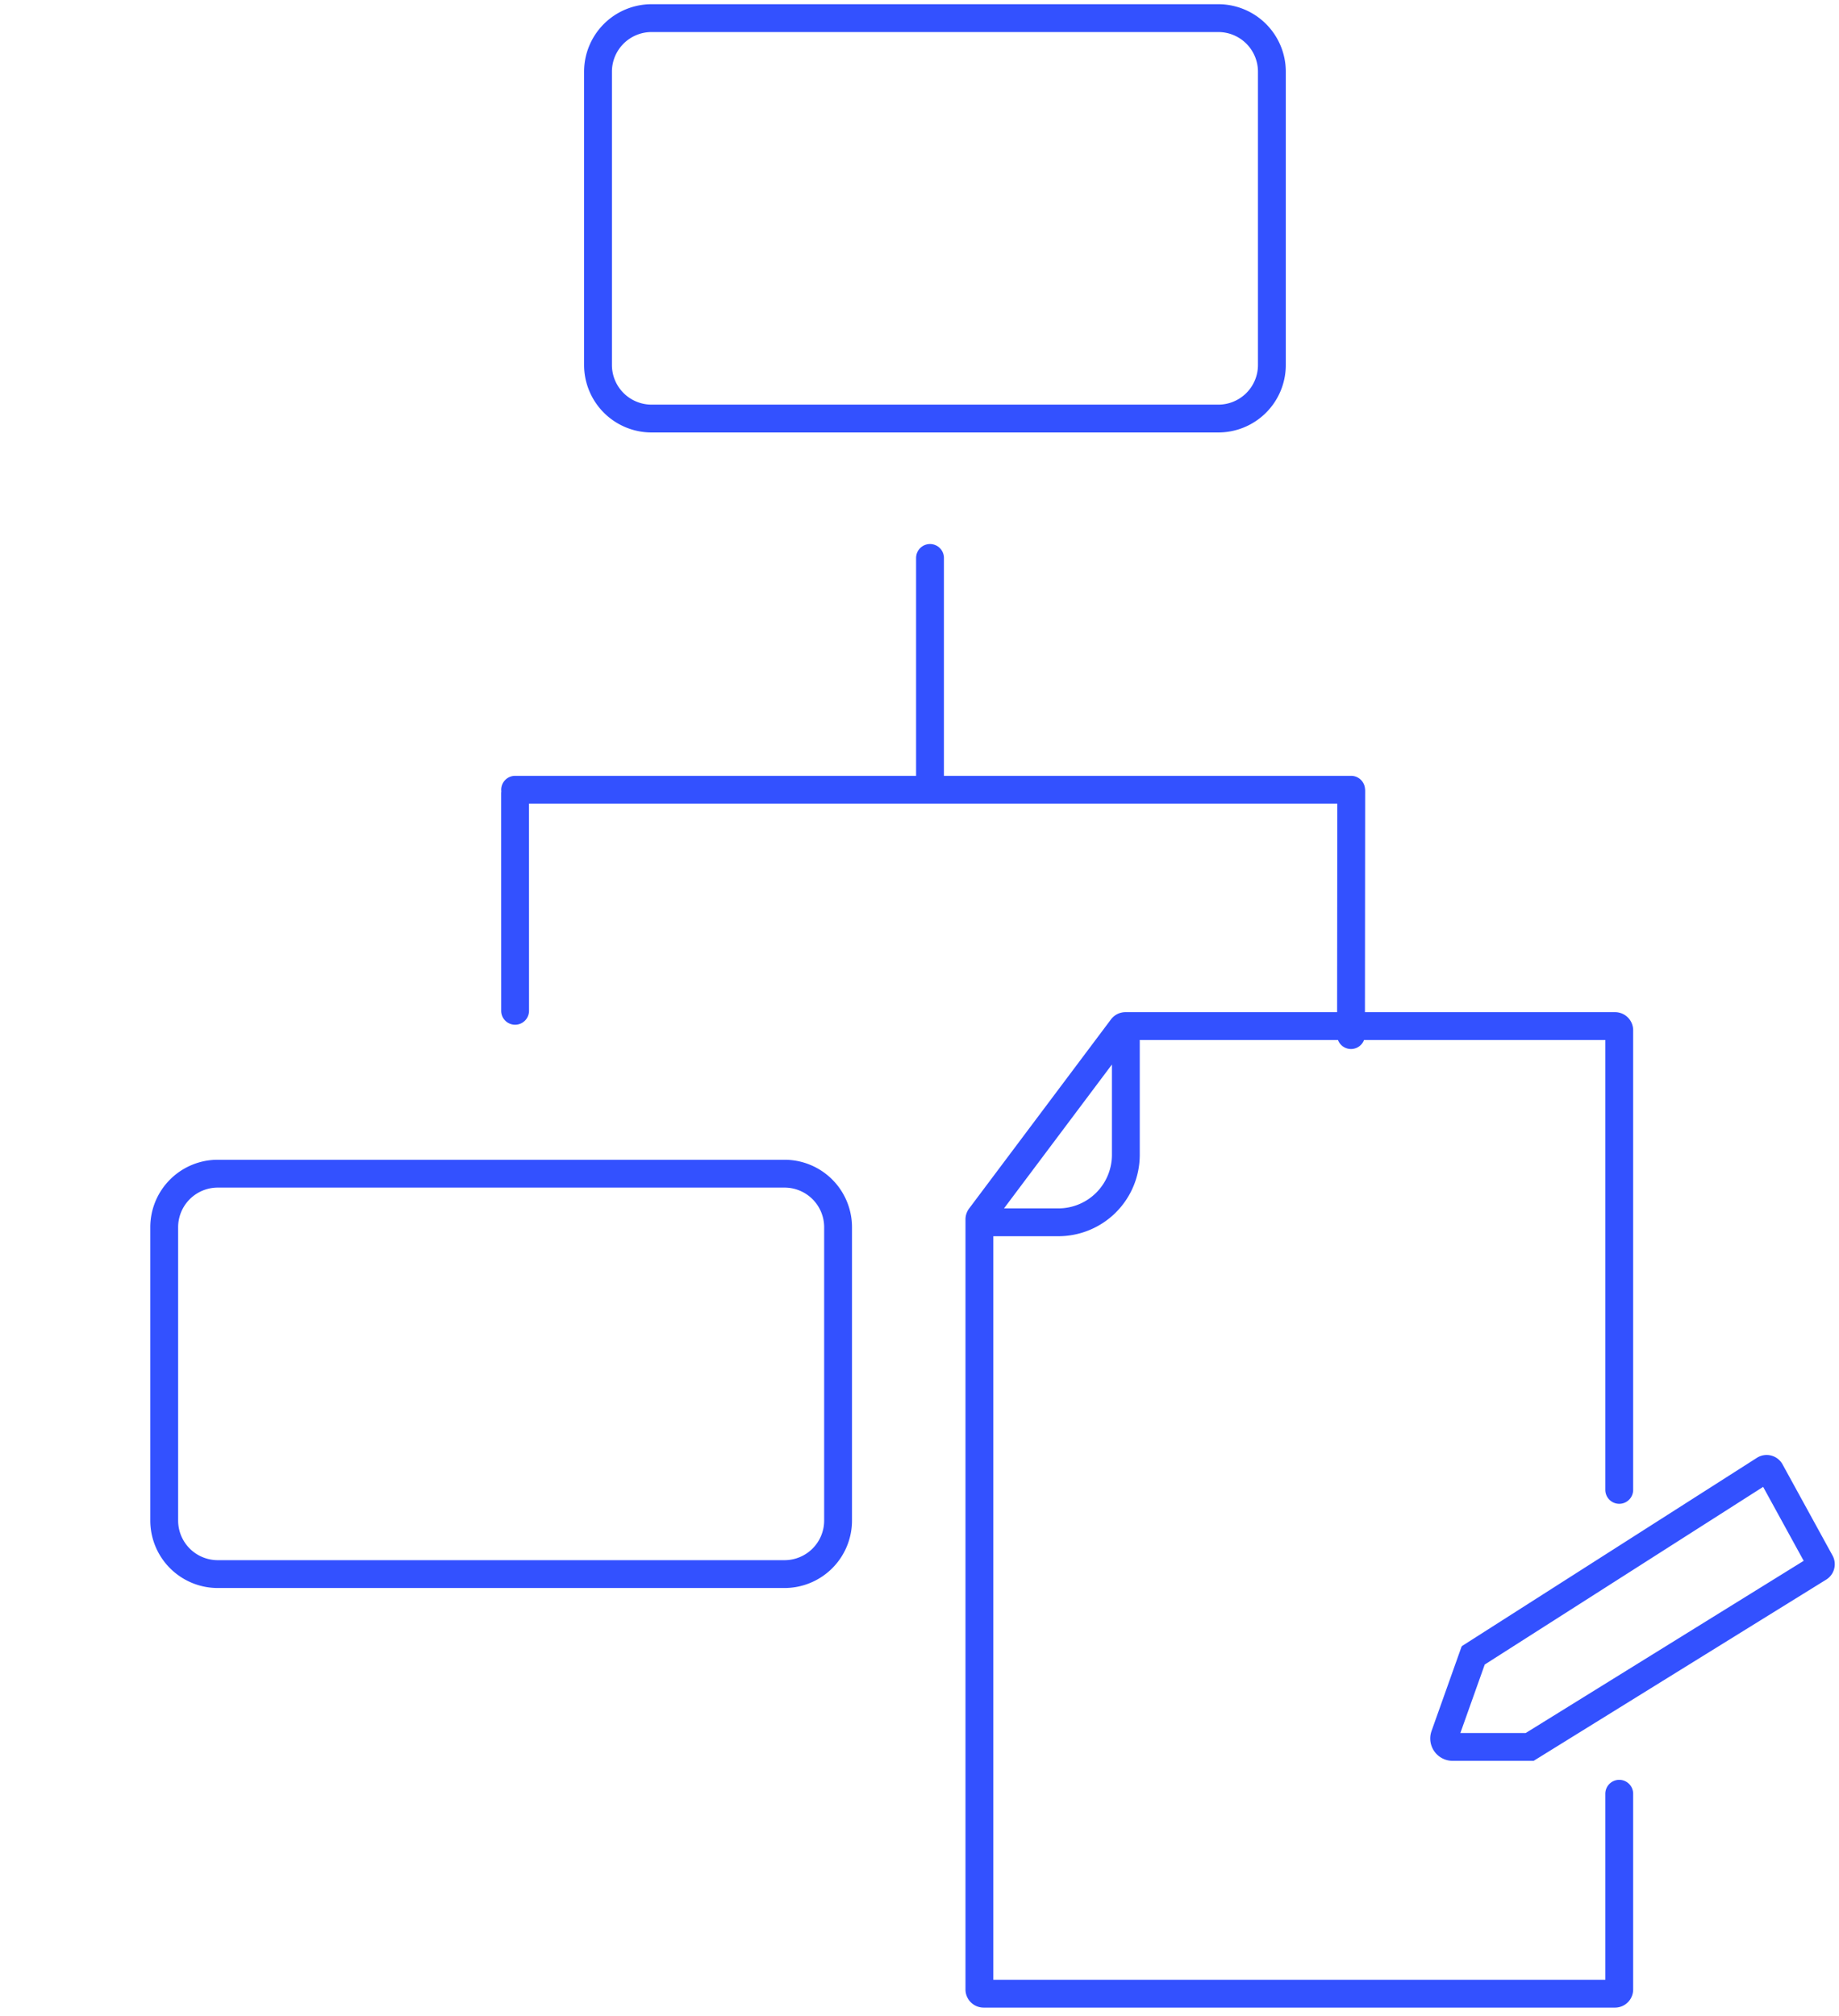 <svg width="218" height="239" fill="none" xmlns="http://www.w3.org/2000/svg"><path fill-rule="evenodd" clip-rule="evenodd" d="M144.422 3.8H77.24a4.7 4.7 0 00-4.7 4.7v34.773a4.7 4.7 0 004.7 4.7h67.182a4.7 4.7 0 004.7-4.7V8.5a4.7 4.7 0 00-4.7-4.7zM77.24.5a8 8 0 00-8 8v34.773a8 8 0 008 8h67.182a8 8 0 008-8V8.5a8 8 0 00-8-8H77.24zm15.758 140.3H25.816a4.7 4.7 0 00-4.7 4.7v34.773a4.7 4.7 0 004.7 4.7h67.182a4.7 4.7 0 004.7-4.7V145.5a4.7 4.7 0 00-4.7-4.7zm-67.182-3.3a8 8 0 00-8 8v34.773a8 8 0 008 8h67.182a8 8 0 008-8V145.5a8 8 0 00-8-8H25.816zm86.08-71.35a1.65 1.65 0 00-3.3 0v25.833H61.064a1.65 1.65 0 00-1.639 1.846 1.738 1.738 0 00-.019.252l.005 25.761a1.65 1.65 0 003.3-.001l-.004-24.558h95.82L158.504 120h-25.087a2.15 2.15 0 00-1.72.86l-16.816 22.421a2.15 2.15 0 00-.43 1.29v91.298a2.15 2.15 0 002.15 2.15h74.848a2.15 2.15 0 002.15-2.15v-23.202a1.65 1.65 0 10-3.3 0v22.052h-72.548v-88.154h7.709a9.65 9.65 0 009.65-9.65V123.3h23.496a1.651 1.651 0 003.091 0h28.602v53.339a1.65 1.65 0 103.3 0V122.15a2.15 2.15 0 00-2.15-2.15h-29.645l.025-26.25c0-.091-.007-.18-.021-.267a1.65 1.65 0 00-1.644-1.5h-48.268V66.15zm19.914 60.059v10.706a6.35 6.35 0 01-6.35 6.35h-6.442l12.792-17.056zm77.197 50.073l-33.003 21.065-2.888 8.118h7.747l32.952-20.416-4.808-8.767zm-35.691 18.938l-.051-.018-3.566 10.024a2.65 2.65 0 002.496 3.538h9.608l.399-.247 34.278-21.237a2.15 2.15 0 00.753-2.861l-5.924-10.802a2.15 2.15 0 00-3.042-.778l-34.984 22.33.033.051z" fill="#3351FF"/></svg>